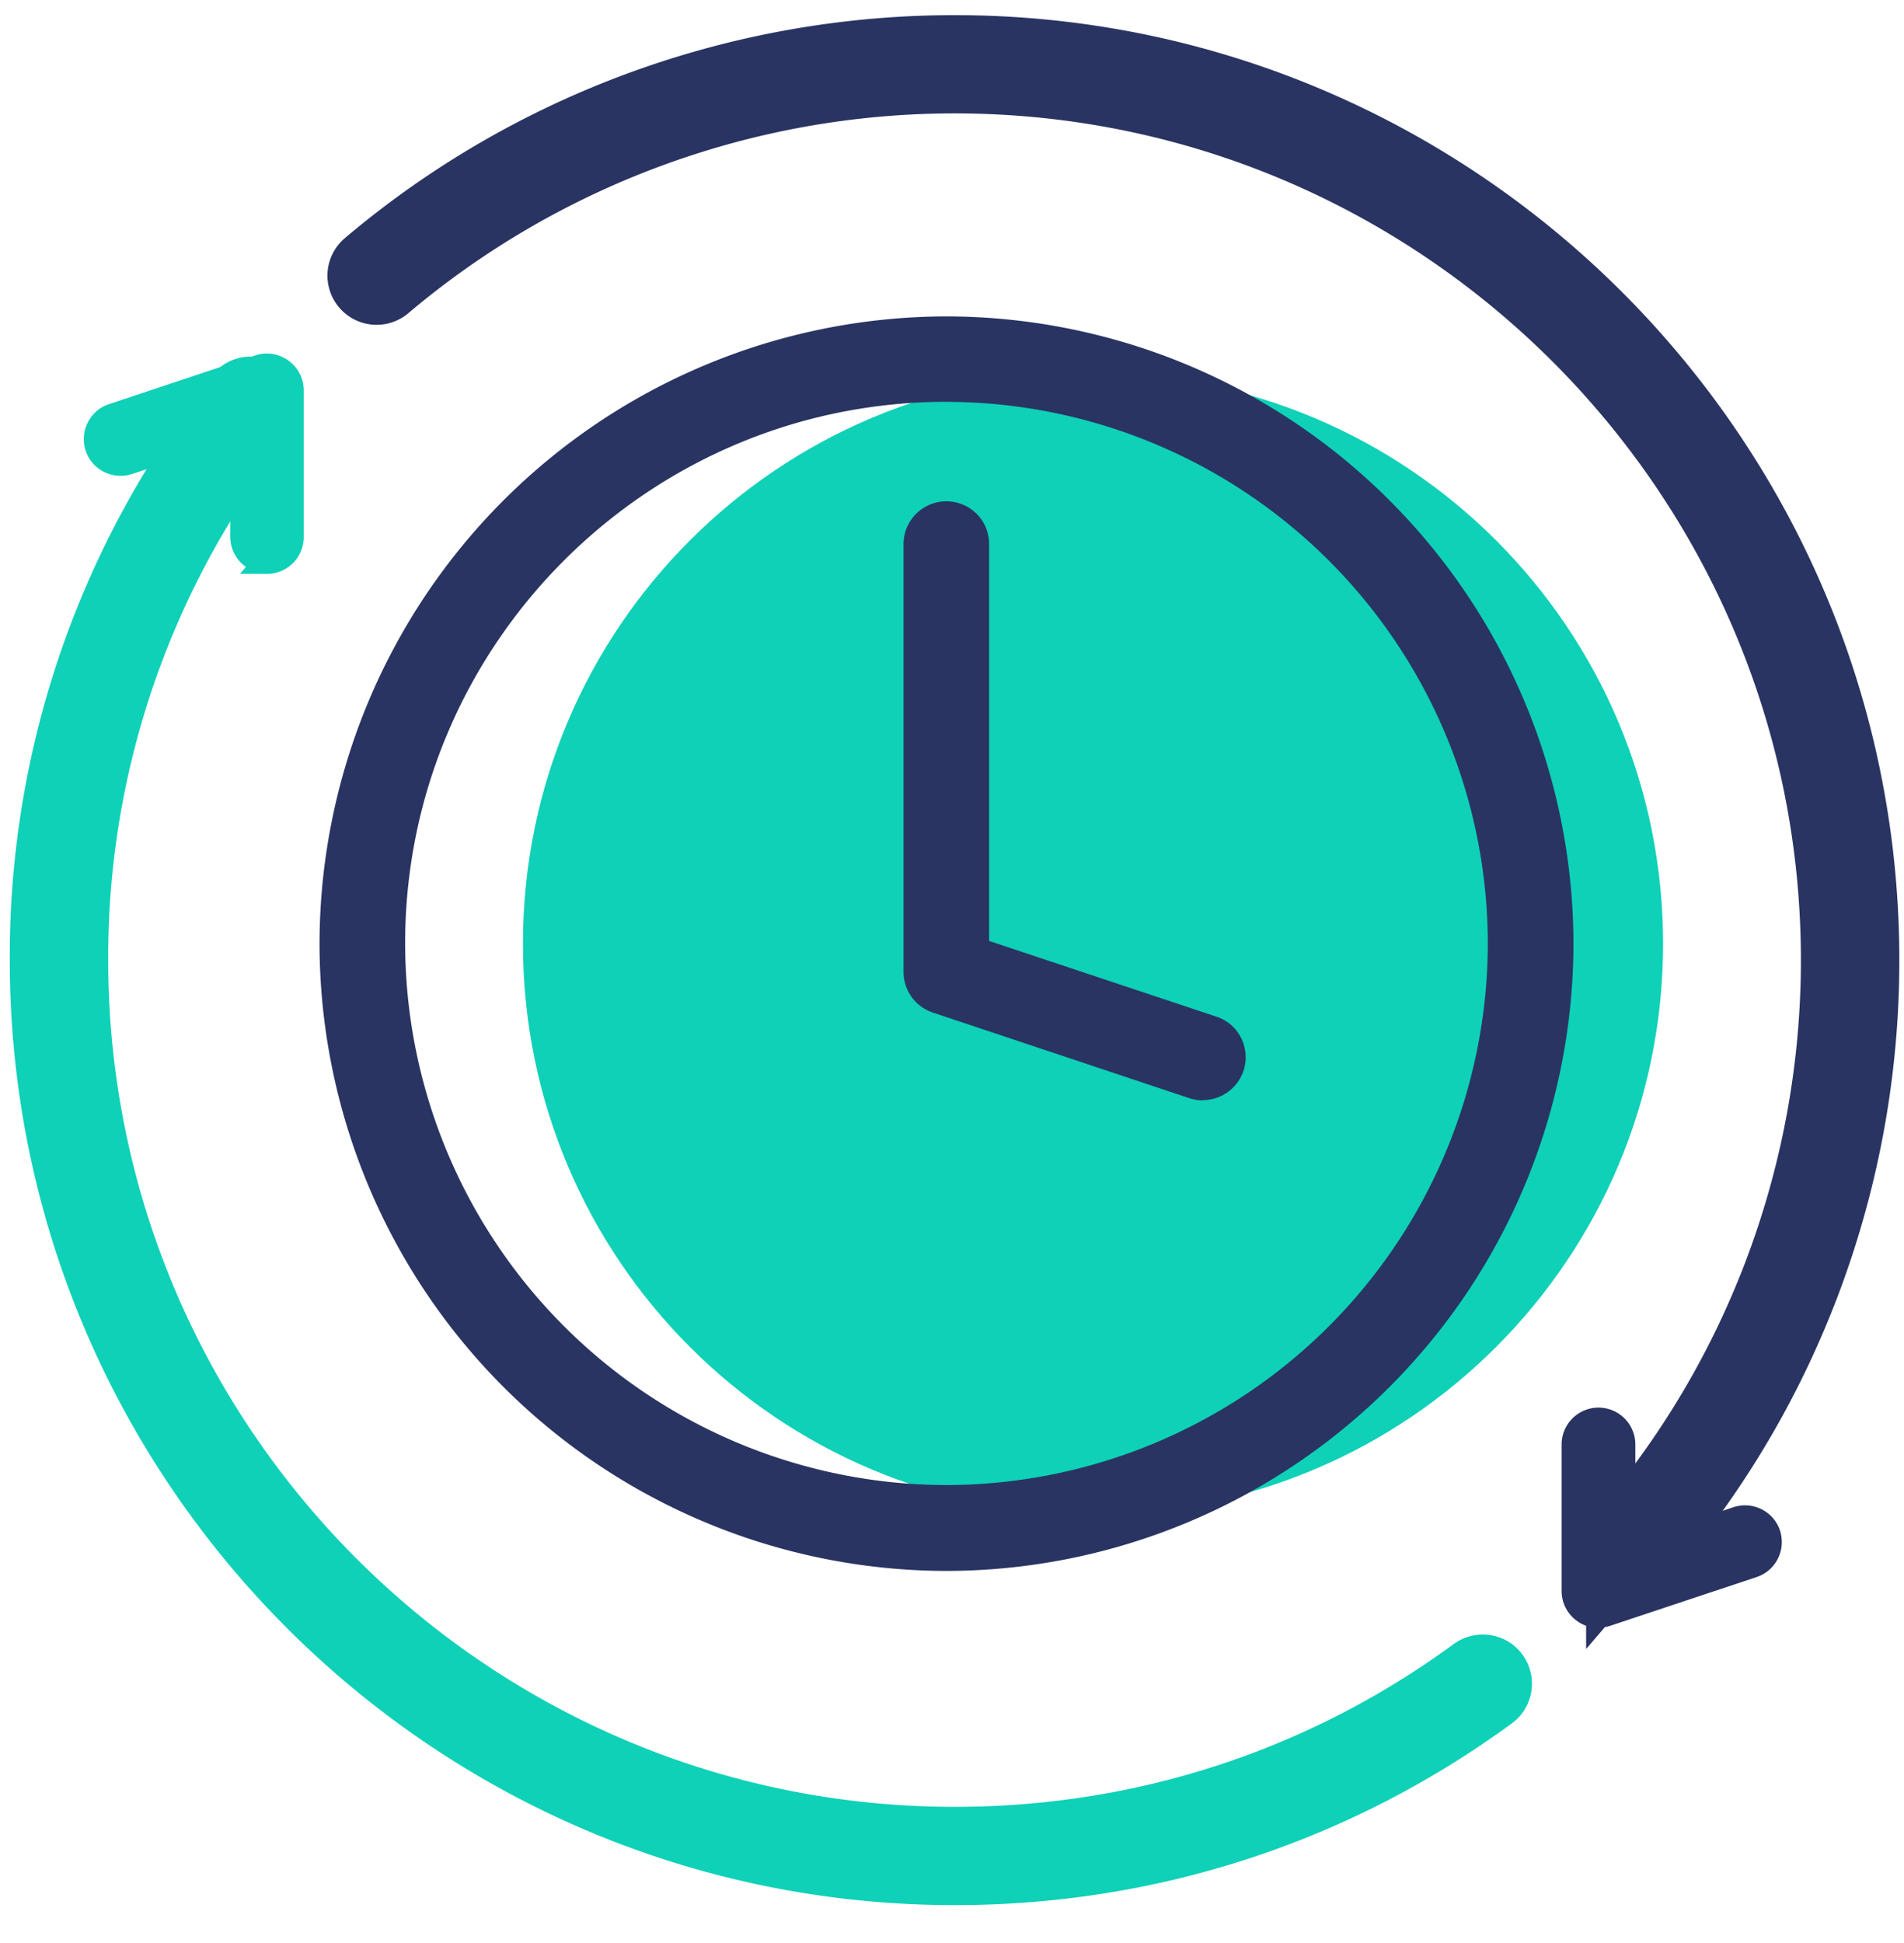 <svg xmlns="http://www.w3.org/2000/svg" width="50" height="51" fill="none" xmlns:v="https://vecta.io/nano"><g stroke-width="1.299" stroke-miterlimit="10"><path d="M25.07 49.356C11.744 49.356.906 38.519.906 25.192a23.9 23.9 0 0 1 5.172-14.938.64.64 0 0 1 .903-.104.65.65 0 0 1 .11.903 22.65 22.65 0 0 0-4.899 14.145c0 12.618 10.266 22.878 22.878 22.878 4.893 0 9.558-1.52 13.489-4.399.286-.208.689-.149.897.136s.149.689-.136.897c-4.158 3.041-9.083 4.646-14.249 4.646z" fill="#0ed1b7" stroke="#0ed1b7"/><path d="M43.03 41.026a.68.68 0 0 1-.416-.149.64.64 0 0 1-.078-.903c3.489-4.119 5.406-9.363 5.406-14.769 0-12.618-10.266-22.878-22.878-22.878-5.399 0-10.643 1.917-14.762 5.399a.64.64 0 0 1-.825-.981c4.347-3.678 9.883-5.698 15.587-5.698 13.326 0 24.164 10.838 24.164 24.164 0 5.711-2.027 11.247-5.711 15.6a.64.64 0 0 1-.487.227v-.013z" fill="#293462" stroke="#293462"/></g><g stroke-width=".65"><path d="M7.015 14.731a.64.64 0 0 1-.643-.643v-2.956L3.37 12.132c-.338.111-.702-.071-.812-.403-.11-.338.072-.702.403-.812l3.846-1.28c.195-.065.409-.032.578.091s.266.312.266.52v3.847a.64.64 0 0 1-.643.643l.006-.007z" fill="#0ed1b7" stroke="#0ed1b7" stroke-miterlimit="10"/><path d="M41.977 42.404c-.13 0-.266-.039-.377-.123-.169-.123-.266-.312-.266-.52v-3.846a.64.64 0 1 1 1.286 0v2.956l3.002-1.001c.338-.111.702.072.812.403.11.338-.072.702-.403.812l-3.846 1.28c-.065.02-.137.032-.202.032l-.006.007z" fill="#293462" stroke="#293462" stroke-miterlimit="10"/></g><path d="M28.703 39.74c8.268 0 14.97-6.702 14.97-14.97s-6.702-14.97-14.97-14.97-14.97 6.702-14.97 14.97 6.702 14.97 14.97 14.97z" fill="#0ed1b7"/><path d="M24.855 41.234A16.49 16.49 0 0 1 8.391 24.77 16.49 16.49 0 0 1 24.855 8.305 16.49 16.49 0 0 1 41.32 24.77a16.49 16.49 0 0 1-16.465 16.464zm0-30.687c-7.843 0-14.216 6.381-14.216 14.216A14.24 14.24 0 0 0 24.855 38.98a14.24 14.24 0 0 0 14.216-14.216 14.24 14.24 0 0 0-14.216-14.216zm6.734 18.336a1.17 1.17 0 0 1-.357-.058l-6.738-2.248c-.461-.156-.767-.585-.767-1.066V14.283c0-.617.5-1.124 1.124-1.124a1.12 1.12 0 0 1 1.124 1.124v10.415l5.971 1.988c.591.195.903.832.708 1.423a1.13 1.13 0 0 1-1.066.767v.006z" fill="#293462"/></svg>